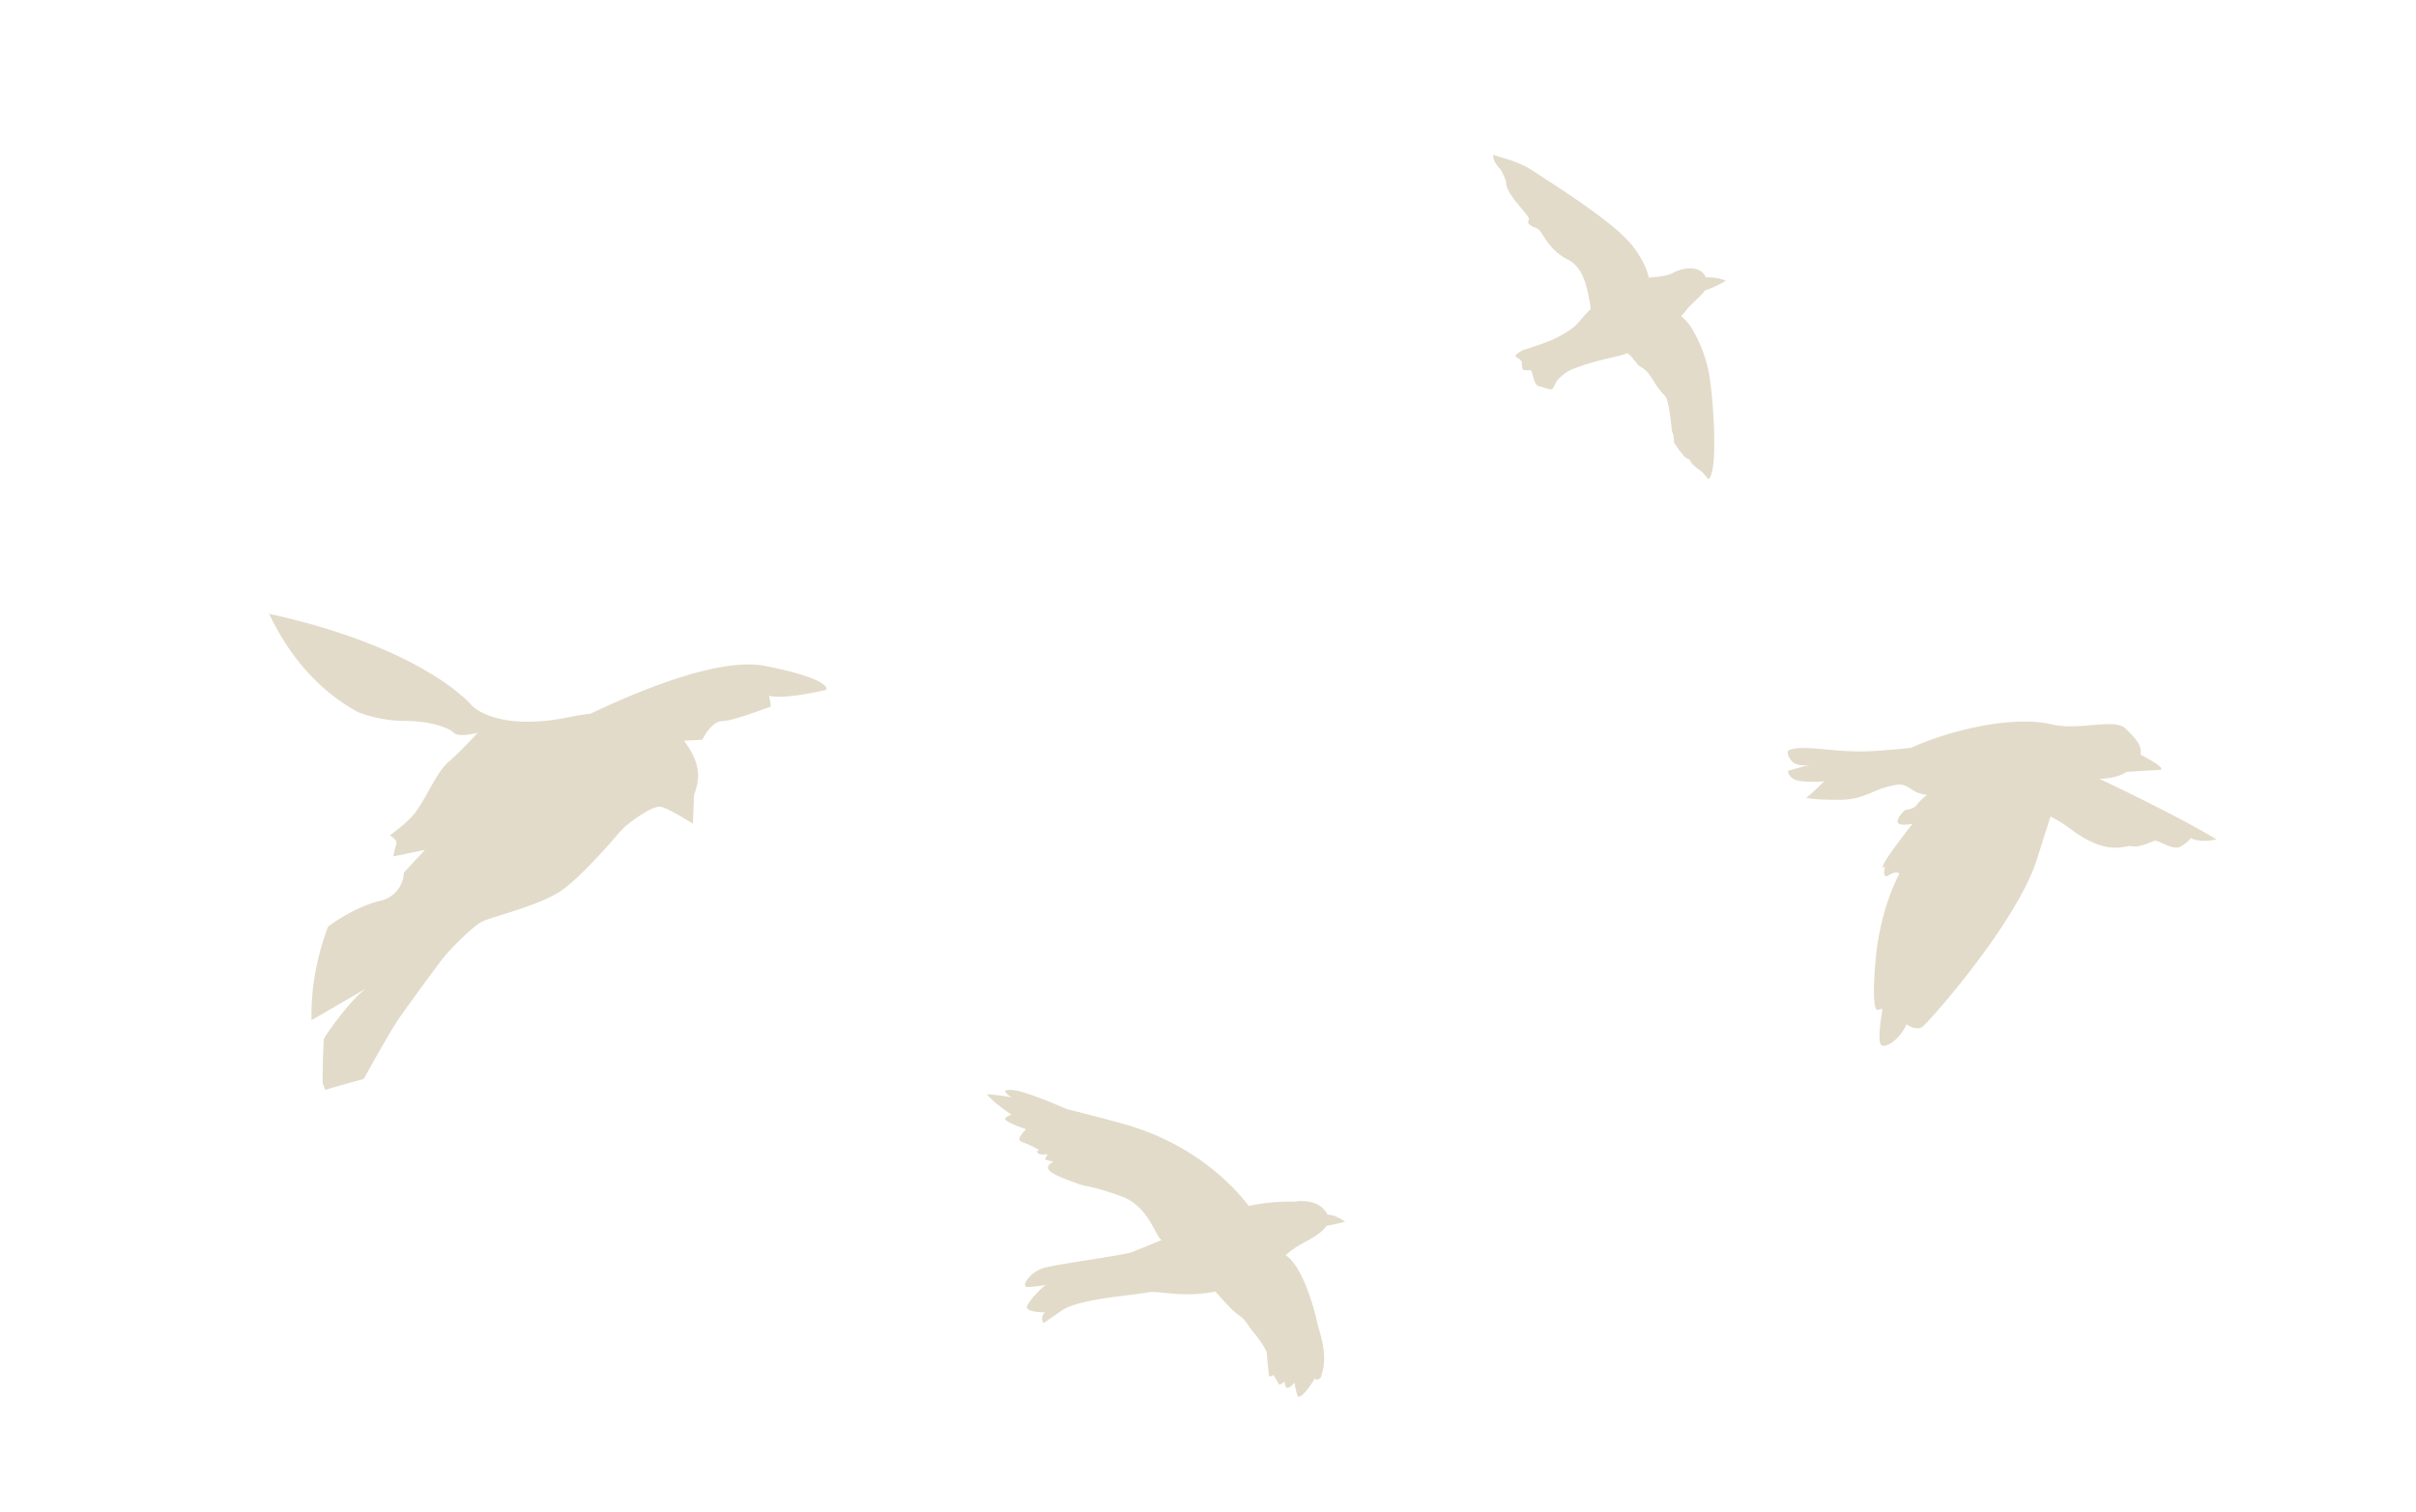 <?xml version="1.0" encoding="UTF-8"?> <svg xmlns="http://www.w3.org/2000/svg" id="Layer_1" data-name="Layer 1" viewBox="0 0 1644.16 1029.1"><defs><style>.cls-1{fill:#e2dbc9;}</style></defs><title>птицы</title><path class="cls-1" d="M272.25,692.19c6.76-9.5,26.53-36.77,30.48-41.46s18.78-20.13,25.41-23.38,35.91-10.24,51.18-19.36,40.31-39.38,44.19-43.51,20.66-16.5,26.23-15.31,21.83,11.57,21.83,11.57l.68-19.26c4-11.17,5.22-21.18-6.73-37.29,7.25-.32,12.45-.65,12.45-.65s6-12.66,13.51-12.66,31.93-9.76,32.75-9.67-.81-7.59-.81-7.59c10.51,2.84,38.78-4,38.78-4s5.77-6.85-41.51-16.31c-30.21-6-84,15.91-118.84,32.55a115.6,115.6,0,0,0-12.53,1.94c-51.9,11.05-68.31-7.64-68.31-7.64s-31.53-38.53-135.6-61.83l-2.26-.49c11,23.19,29.8,50.41,60.84,67.08a90.12,90.12,0,0,0,31.27,5.79c17.38,0,30.12,4.63,33.59,8.11s16.22,0,16.22,0-11.58,12.74-19.69,19.69-13.9,22-22,33.59c-3.81,5.44-10.94,11.14-18,16.61,1.4.81,5.05,3.24,4.28,5.93-.94,3.31-2.07,8.32-2.07,8.32l21.59-4.43L274.86,594a20.44,20.44,0,0,1-16.4,19.26c-12.1,2.86-26.29,10.76-35.28,17.64C216.6,648.7,211.4,670.52,212,694.46l38-22.05c-10.45,6.32-29.45,33.42-29.64,35.08-.14,1.26-1,20.64-.71,29.92.53,1.47,1.13,3,1.76,4.5,5-1.69,26.15-7.44,26.15-7.44S265.49,701.7,272.25,692.19Z"></path><path class="cls-1" d="M1441.3,528.25a25.85,25.85,0,0,0,6-2.81c5.23-.34,16.8-1.09,21.88-1.28,6.89-.26-9.38-8.87-12.54-10.51,1.42-6.76-4.58-11.93-9.83-17.48-7.33-7.76-31.37,1.47-50.72-3.11-24.3-5.75-65.27,2.4-95.8,16.06-10.51,1.07-21.23,2-29.52,2.3-24.2.9-44.51-5.11-53.71-.52,0,0-1.79,2,1.88,6.76s12.47,3,12.47,3l-14.6,4s-.13,5.83,8.34,7a70.35,70.35,0,0,0,16.34.12s-10.48,10.48-12.1,10.93,5.76,1.89,23.18,1.71,22.32-7.95,38.45-10.2c8.13-1.14,9.13,5.77,20.48,6.87-9.88,7.38-5.17,8.64-15,10.27,0,0-5.24,4.52-5.12,8s10.1,1.43,10.1,1.43-15.63,19.89-19,26.33.45,2.22.45,2.22-2.65,9.77,2.45,6.43,7.28-1.09,7.28-1.09-13.25,23.08-16.32,59.49,1.48,33.19,1.48,33.19l3.33-.64s-3.31,18-1.64,23.4,13.39-2.12,17.89-12.84c0,0,6.41,4.48,10.51,1.93s64.31-70.67,78.14-113.87c4-12.64,7.07-22.25,9.36-29.54a93.71,93.71,0,0,1,14.14,8.83c25.27,18.95,36.81,10.19,41.3,11.43s15.17-3.71,15.17-3.71c2.83-.79,12.53,6.73,17.57,4.05a23.69,23.69,0,0,0,7.41-5.84c7.6,3.63,17.33.81,17.33.81-20.93-12.78-56.62-30.28-79.7-41.27A41.85,41.85,0,0,0,1441.3,528.25Z"></path><path class="cls-1" d="M903.36,826.76a8.28,8.28,0,0,0-.62-1.17C896.15,815,880.93,818,880.93,818a130.22,130.22,0,0,0-31.11,2.92C840,808,813,778.34,763.5,764.77c-14.35-3.94-26.58-7.09-37-9.63-7-3-24.65-10.47-34.29-12.7,0,0-7.57-1.39-8.1.31-.29.92,1.76,2.61,4.18,4.21-12.55-2.16-16.73-2.07-16.73-2.07s3.77,5.05,15.52,13l1.22.83c-2,.88-3.7,1.82-4.2,2.54-1.16,1.69,8.79,5.76,14.15,7.3-8.31,9.32-4.12,7.58,3.91,11.61,1.66.84,3.35,1.7,5,2.56-1,.51-1.72,1.17-1.22,1.88,1.09,1.56,4.3,1.3,6.92,1.14l.12.06a24,24,0,0,0-1.66,2.85c-.43.91,2.53,1.58,5.61,2-2.36,1.31-5.13,3.52-3,5.89,3.35,3.78,15.24,7.54,19.4,9.15,5.64,2.2,10.71,1.59,30.1,8.76,18.51,6.85,22.9,27.51,27.09,29.62l-19.19,7.92c-6.32,2.61-50.27,8.11-60.54,11S694.61,876,699,876.05s12.79-1.38,12.79-1.38c-3,1.74-10.77,9.89-12.77,14.32s12.19,4.36,12.19,4.36a5.55,5.55,0,0,0-1.09,7.34l12.19-8.43c12.2-8.43,48.05-10.27,58.74-12.52,7.12-1.49,23.11,4,46-.56,4,4.22,10.37,12,15.08,15.34,6.06,4.31,6,6.38,11,12.5s8.89,12,9,14.38,1.18,13,1.5,14.82,2.85-.27,2.85-.27c1.33,1.89,3.13,5.09,3.82,6.19s3.73-1.57,3.73-1.57c.71,1.41.25,4.13,2.21,4.12s4.76-3.6,4.76-3.6c0,1.46,1.83,9.94,2.54,9.69s1.18.76,4.87-3.39a56.44,56.44,0,0,0,6.49-9.39c-.15,2.7,3.69.08,3.69.08,6.29-15.15-1-31.9-2.26-38.05-1-5.24-9.21-37.95-21.46-45.65,1-.82,2-1.6,2.93-2.34a58.87,58.87,0,0,1,8.16-5.4c6.15-3.33,13.72-7.34,16.79-12.22a105.53,105.53,0,0,0,12.61-2.84,39.37,39.37,0,0,0-7.45-4A22.33,22.33,0,0,0,903.36,826.76Z"></path><path class="cls-1" d="M1138.35,185.79c-4,2.31-10.16,2.47-16.27,3.31-1-4.53-4.31-15-15.41-26.57-14.84-15.51-53.78-39.84-64-46.59s-23.18-9-26.44-10.68c0,0-.89,4.4,5,10.12,0,0,3.82,7.18,3.75,9-.32,8,16.61,22.65,15.49,25.07s-.35,3.05,1.89,4.45,3.51.63,5.89,3.67,7.16,13.48,18.78,19.19,13.4,22.43,14.66,27.9a42.18,42.18,0,0,1,.83,5.83c-.9.79-1.69,1.53-2.34,2.22-7,7.38-6.23,9.09-18.5,16-8,4.49-25.13,9.55-25.13,9.55s-7.08,3.62-4.72,4.83a12.22,12.22,0,0,1,3.85,3.18s-.19,4.67.93,5.38,3.85.06,5.15.48,1.86,10.12,5.36,10.75,8.33,2.87,9.31,1.93,2.31-5.57,5.36-7.95,2.76-4.37,20-9.56c11-3.3,17.82-4.12,25.63-6.81a8.55,8.55,0,0,1,1.63,1.15c2.83,2.61,4.86,6.51,7,7.83a19.36,19.36,0,0,1,7.39,6.93c2.48,4.06,5.82,9.35,9.47,12.89s4.26,24,5.39,25.55.38,6.1,1.39,7.15,2.07,3.39,3.09,4.45,1.84,2.4,3.38,4.2,3.58,1.4,4.34,3.55,7.79,7,7.79,7c3.46,3.84,4.27,5,4.27,5s3.33-1.09,3.93-17.47-1.09-37.11-2.64-49.38a92.94,92.94,0,0,0-12.69-36,32.93,32.93,0,0,0-7-8.12c1.28-1.5,2.55-3,3.87-4.64,4.29-5.22,9.57-8.83,12.19-12.82,1.2-.4,2.56-.89,4.06-1.49a64.29,64.29,0,0,0,10-5.1s1.4,0-4-1.48a33.07,33.07,0,0,0-9.39-.85c-.11-.25-.24-.51-.38-.77C1155.94,179.51,1143.21,183,1138.35,185.79Z"></path></svg> 